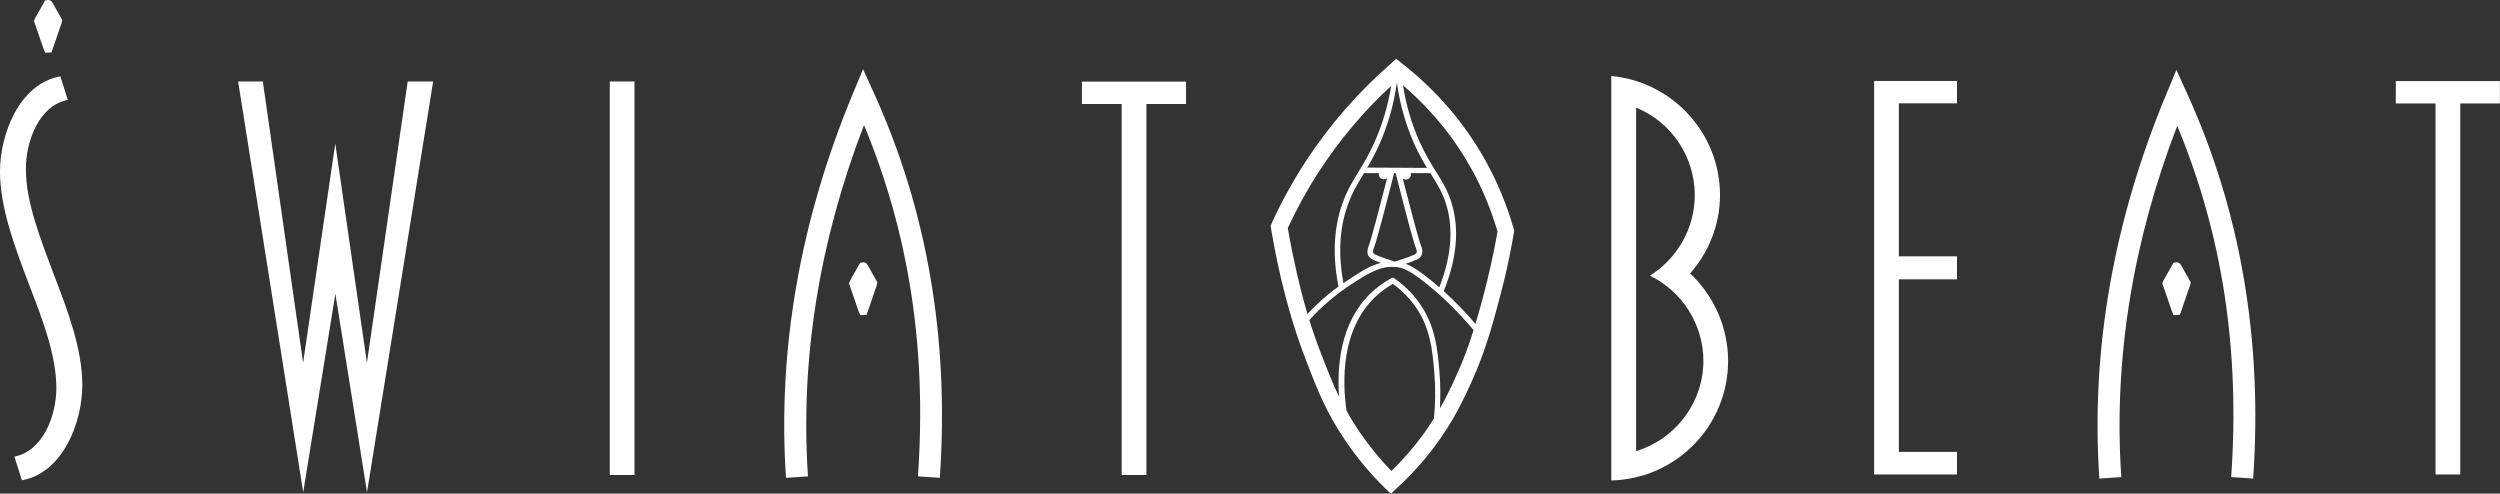 <?xml version="1.0" encoding="UTF-8"?> <svg xmlns="http://www.w3.org/2000/svg" id="Warstwa_2" viewBox="0 0 237.79 46.95"><rect x="0" y="0" width="237.79" height="46.95" fill="#333333" stroke="none"/><defs><style>.cls-1{fill:#fff;}</style></defs><g id="napisy_prawa"><path class="cls-1" d="m2.08,45.67l-.71-2.24c2.79-.55,3.99-4,3.99-6.51,0-3.06-1.26-6.4-2.57-9.79-1.37-3.61-2.79-7.33-2.79-10.83S1.81,7.97,5.74,7.26l.71,2.24c-2.79.55-3.99,4-3.99,6.57,0,3.07,1.31,6.46,2.63,9.96,1.37,3.56,2.74,7.17,2.74,10.62s-1.81,8.32-5.74,9.03Z"></path><path class="cls-1" d="m41.2,7.75l-6.29,39.07-3.01-18.88-3.06,18.88L22.65,7.75h2.35l3.83,26.76,3.06-20.85,3.01,20.85,3.88-26.76h2.41Z"></path><path class="cls-1" d="m60.35,45.18h-2.35V7.75h2.35v37.42Z"></path><path class="cls-1" d="m112.82,9.89h-3.78v35.29h-2.35V9.89h-3.78v-2.13h9.9v2.13Z"></path><path class="cls-1" d="m153.26,45.7V7.23c5.85.55,10.34,5.47,10.34,11.33,0,2.74-1.04,5.42-2.84,7.44,2.3,2.19,3.61,5.2,3.61,8.32,0,6.18-4.92,11.22-11.11,11.38Zm3.67-19.48c2.63-1.64,4.27-4.54,4.27-7.66,0-3.61-2.19-6.95-5.58-8.32v32.67c3.78-1.15,6.4-4.65,6.4-8.59,0-3.45-2.02-6.62-5.09-8.1Z"></path><path class="cls-1" d="m186.14,45.13h-7.88V7.7h7.88v2.13h-5.53v14.55h5.53v2.19h-5.53v16.41h5.53v2.13Z"></path><path class="cls-1" d="m237.79,9.84h-3.78v35.29h-2.35V9.84h-3.78v-2.13h9.9v2.13Z"></path><path class="cls-1" d="m4.64.43s-.09-.05-.12,0l-.86,1.51s-.02.06,0,.09l.88,2.56s.07.04.08,0l.88-2.56s0-.06,0-.09l-.86-1.51Z"></path><path class="cls-1" d="m4.58,5.01h-.28l-.13-.29-.94-2.73.1-.25L4.29.04l.29-.04c.16,0,.32.09.4.23h0s.94,1.67.94,1.67l-.05.26-.97,2.82-.32.03Zm-.51-2.99l.51,1.49.51-1.49-.51-.91-.51.91Z"></path><path class="cls-1" d="m82.16,25.39s-.09-.05-.12,0l-.86,1.51s-.02.06,0,.09l.88,2.56s.07.04.08,0l.88-2.56s0-.06,0-.09l-.86-1.51Z"></path><path class="cls-1" d="m82.1,29.97h-.28s-.13-.3-.13-.3l-.94-2.72.1-.25.97-1.71.29-.04c.17,0,.32.09.4.23l.94,1.67-.05.26-.97,2.83-.33.03Zm-.51-2.99l.51,1.49.51-1.49-.51-.91-.51.91Z"></path><path class="cls-1" d="m89.4,45.45l-2.09-.14c.85-12.11-.83-23.07-5.13-33.41-4.28,11.11-6.07,22.33-5.33,33.41l-2.09.14c-.82-12.17,1.34-24.51,6.41-36.66l.92-2.21.99,2.18c5.11,11.18,7.23,23.52,6.31,36.7Z"></path><path class="cls-1" d="m207.08,25.39s-.09-.05-.12,0l-.86,1.51s-.02.06,0,.09l.88,2.56s.07.04.08,0l.88-2.56s0-.06,0-.09l-.86-1.51Z"></path><path class="cls-1" d="m207.02,29.97h-.28l-.13-.29-.94-2.73.1-.25.97-1.71.29-.04h0c.16,0,.32.09.4.23h0s.94,1.67.94,1.67l-.05.26-.97,2.82-.32.03Zm-.51-2.99l.51,1.49.51-1.49-.51-.91-.51.91Z"></path><path class="cls-1" d="m214.31,45.52l-2.09-.14c.85-12.11-.83-23.07-5.13-33.41-4.28,11.11-6.07,22.34-5.32,33.41l-2.09.14c-.82-12.17,1.33-24.51,6.41-36.66l.92-2.21.99,2.18c5.11,11.18,7.23,23.52,6.31,36.7Z"></path><path class="cls-1" d="m143.98,21.77c-.64-2.25-1.54-4.42-2.67-6.46-2-3.6-4.68-6.72-8-9.31l-.51-.4-.48.43c-3.15,2.74-5.88,5.88-8.13,9.33-1.22,1.87-2.31,3.85-3.24,5.89l-.09.22.03.23c.26,1.58.58,3.16.94,4.72.38,1.56,1.07,4.45,2.45,8,.99,2.57,1.86,4.8,3.65,7.44,1.12,1.65,2.4,3.2,3.83,4.59l.53.51.54-.5c1.31-1.19,2.51-2.51,3.57-3.92,1.87-2.48,2.86-4.67,3.53-6.13,1.34-2.96,2-5.41,2.63-7.77.59-2.14,1.07-4.34,1.44-6.51l.03-.18-.05-.18Zm-11.11-13.88c.28,2.04.85,3.99,1.66,5.83.42.92.83,1.63,1.2,2.25l-5.68-.03c.37-.62.75-1.33,1.16-2.23.81-1.84,1.37-3.78,1.65-5.82Zm-1.24,9.16c.13,0,.23-.04.31-.11-.69,2.68-1.52,5.88-1.75,6.44-.16.39-.17.7-.02.96.14.23.36.33.45.38.22.09.47.19.73.28-1.09.27-2.1.95-3.3,1.75-.09.06-.18.13-.27.19-.5-2.7-.38-5.16.38-7.35.42-1.21.91-2.01,1.47-2.94.03-.06.07-.12.11-.18h1.42s-.02.07-.02.1c0,.27.22.48.48.48Zm-.78,7.18c-.06-.03-.17-.07-.22-.16-.05-.1-.04-.27.05-.51.21-.49.78-2.61,1.92-7.09h.15c1.12,4.41,1.71,6.61,1.92,7.11.04.08.14.33.05.49-.05.08-.15.13-.21.16-.59.26-1.47.54-1.83.65h-.02c-.36-.12-1.24-.39-1.82-.65Zm3.88.48c.1-.05.32-.15.45-.38.22-.39.04-.82-.02-.97-.23-.56-1.06-3.73-1.74-6.39.08.07.19.11.3.11.26,0,.48-.21.48-.47,0-.05-.01-.09-.03-.14h1.88c.04.07.08.14.12.19.57.92,1.08,1.71,1.42,2.9.67,2.28.44,4.89-.69,7.77-.23-.2-.46-.4-.7-.6-1.16-.95-1.9-1.41-2.5-1.64.36-.11.72-.25,1.02-.39Zm-11.36,1.34c-.33-1.44-.64-2.91-.88-4.37.88-1.88,1.89-3.72,3.03-5.46,1.92-2.94,4.19-5.65,6.8-8.05-.29,1.86-.83,3.65-1.57,5.33-.55,1.23-1.06,2.06-1.55,2.86-.56.91-1.09,1.78-1.53,3.04-.82,2.33-.93,4.98-.36,7.85-1.06.76-2.04,1.64-2.95,2.61-.47-1.59-.78-2.89-1-3.83Zm13,13.79c-.36.56-.75,1.15-1.21,1.76-.85,1.14-1.8,2.21-2.82,3.2-1.14-1.18-2.17-2.46-3.09-3.81-.45-.67-.84-1.31-1.17-1.93,0-.01-.01-.01-.01-.02-.39-2.76-.51-7.62,2.66-10.72.51-.5,1.1-.94,1.75-1.32.81.58,1.48,1.25,2.05,2.02,1.54,2.1,1.72,4.33,1.9,6.48.12,1.43.1,2.89-.04,4.34Zm2.14-4.09c-.39.87-.87,1.9-1.55,3.09.06-1.13.05-2.27-.04-3.39-.17-2.12-.37-4.53-2-6.74-.62-.86-1.4-1.61-2.3-2.24l-.14-.08-.14.07c-.75.41-1.42.9-2.01,1.47-2.85,2.79-3.17,6.89-2.96,9.81-.62-1.28-1.11-2.54-1.64-3.91-.48-1.22-.87-2.36-1.19-3.39,1.14-1.25,2.42-2.36,3.81-3.28,1.73-1.14,2.89-1.85,4.26-1.77.07-.01.15,0,.22.01.69.08,1.41.4,3.04,1.74,1.53,1.24,2.96,2.68,4.29,4.26-.42,1.36-.93,2.77-1.65,4.35Zm2.56-7.52c-.24.87-.47,1.71-.73,2.58-.95-1.12-1.96-2.16-3.02-3.12,1.24-3.05,1.5-5.84.78-8.28-.37-1.25-.88-2.08-1.48-3.03-.48-.76-1.02-1.63-1.59-2.89-.76-1.69-1.29-3.49-1.58-5.37,2.66,2.27,4.83,4.93,6.51,7.95,1.05,1.88,1.87,3.88,2.48,5.96-.37,2.07-.83,4.16-1.37,6.2Z"></path></g></svg> 
